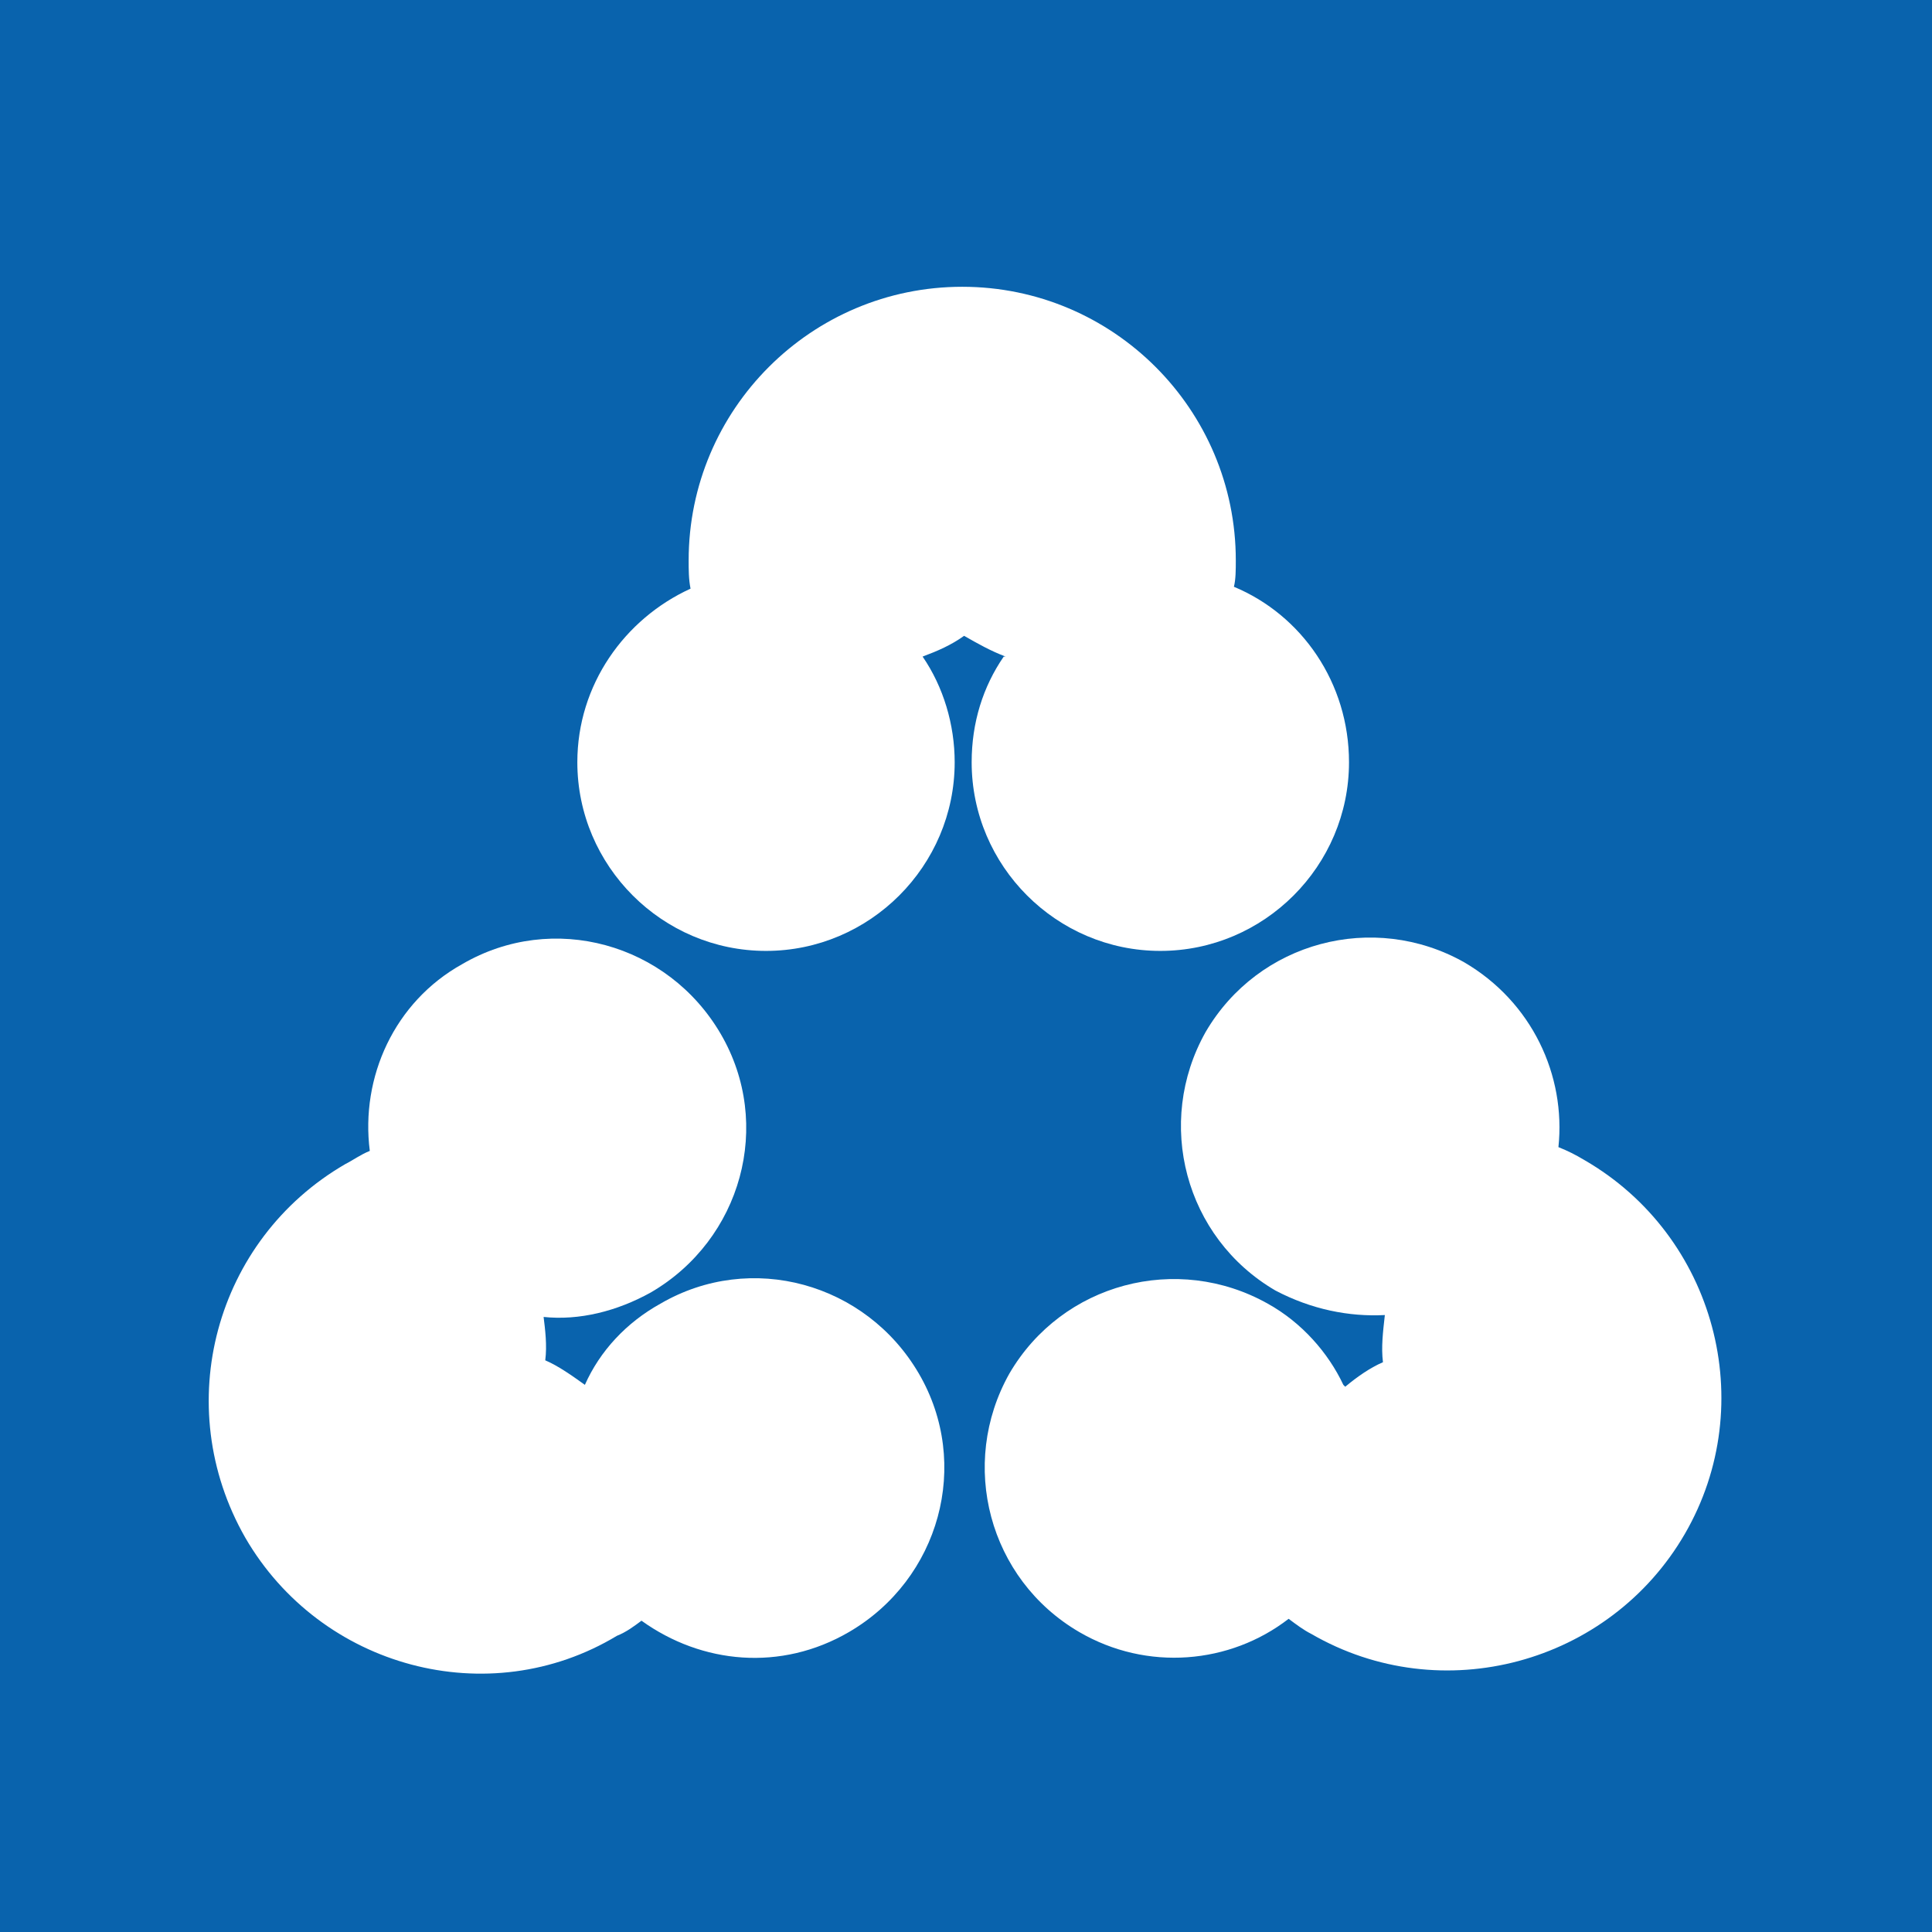 <svg viewBox="0 0 1024 1024"  xmlns="http://www.w3.org/2000/svg">
<defs>
 <g id="asset1497" desc="Hakko Daiodo (CC-BY equivalent)/Suhama/Shiriawase Mitsusuhama">
  <path d="m533 348 c-8 -3 -15 -7 -22 -11 -7 5 -14 8 -22 11 11 16 17 36 17 56 0 55 -45 100 -100 100 -55 0 -100 -45 -100 -100 0 -41 25 -76 60 -92 -1 -5 -1 -10 -1 -15 0 -80 65 -145 145 -145 80 0 145 65 145 145 0 5 0 10 -1 14 36 15 61 51 61 93 0 55 -45 100 -100 100 -55 0 -100 -45 -100 -100 0 -21 6 -40 17 -56 " />
  <path d="m288 697 c1 8 2 16 1 24 7 3 14 8 21 13 8 -18 22 -33 40 -43 48 -28 109 -11 137 37 28 48 11 109 -37 137 -36 21 -78 17 -110 -6 -4 3 -8 6 -13 8 C259 908 170 884 130 815 90 745 114 657 183 617 c4 -2 8 -5 13 -7 -5 -39 13 -79 49 -99 48 -28 109 -11 137 37 28 48 11 109 -37 137 -18 10 -38 15 -57 13 " />
  <path d="m713 735 c6 -5 13 -10 20 -13 -1 -8 0 -16 1 -25 -19 1 -39 -3 -58 -13 -48 -28 -64 -89 -37 -137 28 -48 89 -64 137 -37 36 21 54 60 50 98 5 2 9 4 14 7 69 40 93 129 53 198 -40 69 -129 93 -198 53 -4 -2 -8 -5 -12 -8 -31 24 -75 28 -111 7 -48 -28 -64 -89 -37 -137 28 -48 89 -64 137 -37 18 10 32 26 40 43 " />
 </g>
</defs>
 <rect x="0" y="0" width="100%" height="100%" fill="#0963AD" />
 <use href="#asset1497" fill="#FFFFFF" />
</svg>
